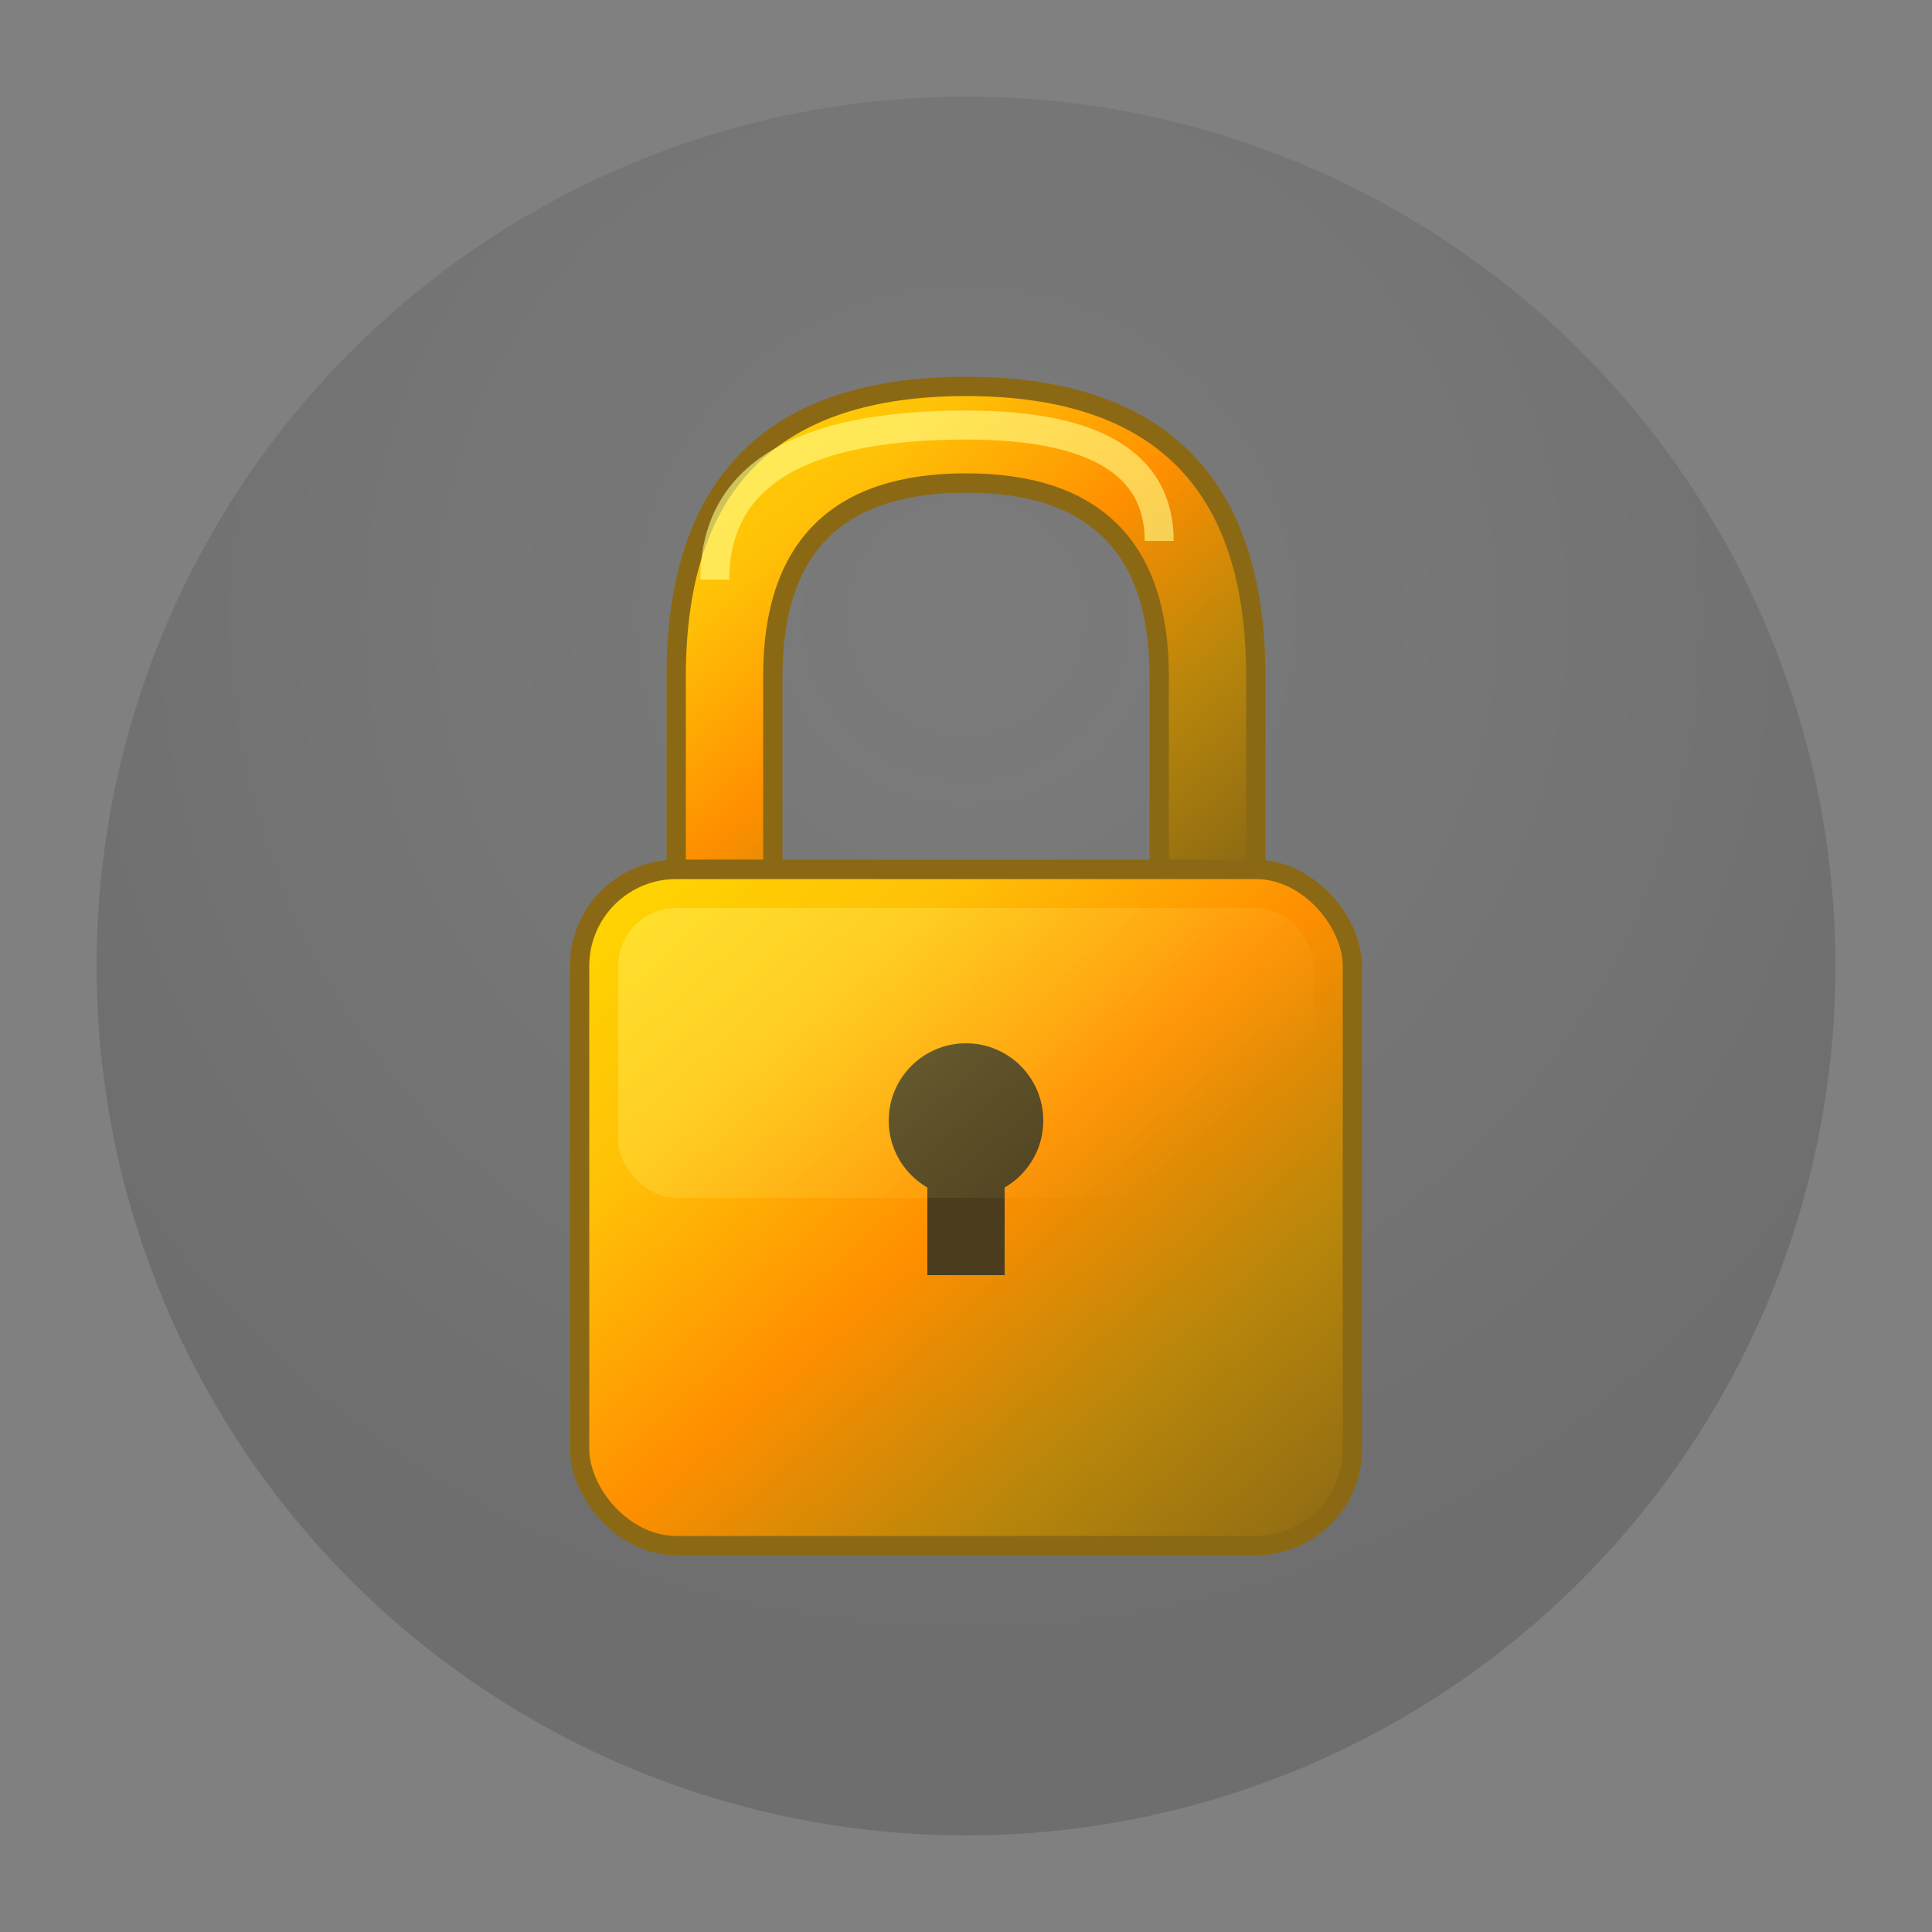 <svg xmlns="http://www.w3.org/2000/svg" viewBox="0 0 100 100">
  <rect x="0" y="0" width="100" height="100" fill="#808080" stroke="none"/>
  <defs>
    <!-- Brass/Gold gradient -->
    <linearGradient id="brassGradient" x1="0%" y1="0%" x2="100%" y2="100%">
      <stop offset="0%" style="stop-color:#FFD700;stop-opacity:1" />
      <stop offset="25%" style="stop-color:#FFC107;stop-opacity:1" />
      <stop offset="50%" style="stop-color:#FF8F00;stop-opacity:1" />
      <stop offset="75%" style="stop-color:#B8860B;stop-opacity:1" />
      <stop offset="100%" style="stop-color:#8B6914;stop-opacity:1" />
    </linearGradient>

    <!-- Shadow gradient -->
    <radialGradient id="shadowGradient" cx="50%" cy="30%" r="60%">
      <stop offset="0%" style="stop-color:#4A4A4A;stop-opacity:0.3" />
      <stop offset="100%" style="stop-color:#2A2A2A;stop-opacity:0.7" />
    </radialGradient>

    <!-- Highlight gradient -->
    <linearGradient id="highlightGradient" x1="0%" y1="0%" x2="100%" y2="50%">
      <stop offset="0%" style="stop-color:#FFFF8D;stop-opacity:0.8" />
      <stop offset="100%" style="stop-color:#FFFF8D;stop-opacity:0" />
    </linearGradient>
  </defs>

  <!-- Background circle with subtle shadow -->
  <circle cx="50" cy="50" r="45" fill="url(#shadowGradient)" opacity="0.3"/>

  <!-- Lock shackle (U-shaped top part) -->
  <path d="M 35 35 Q 35 20, 50 20 Q 65 20, 65 35 L 65 45 L 60 45 L 60 35 Q 60 25, 50 25 Q 40 25, 40 35 L 40 45 L 35 45 Z"
        fill="url(#brassGradient)"
        stroke="#8B6914"
        stroke-width="1"/>

  <!-- Lock body -->
  <rect x="30" y="45" width="40" height="35" rx="5" ry="5"
        fill="url(#brassGradient)"
        stroke="#8B6914"
        stroke-width="1"/>

  <!-- Keyhole -->
  <circle cx="50" cy="58" r="4" fill="#4A3C1D"/>
  <rect x="48" y="58" width="4" height="8" fill="#4A3C1D"/>

  <!-- Highlight on lock body -->
  <rect x="32" y="47" width="36" height="15" rx="3" ry="3"
        fill="url(#highlightGradient)"
        opacity="0.4"/>

  <!-- Small highlight on shackle -->
  <path d="M 37 30 Q 37 22, 50 22 Q 60 22, 60 28"
        fill="none"
        stroke="#FFFF8D"
        stroke-width="1.5"
        opacity="0.6"/>
</svg>